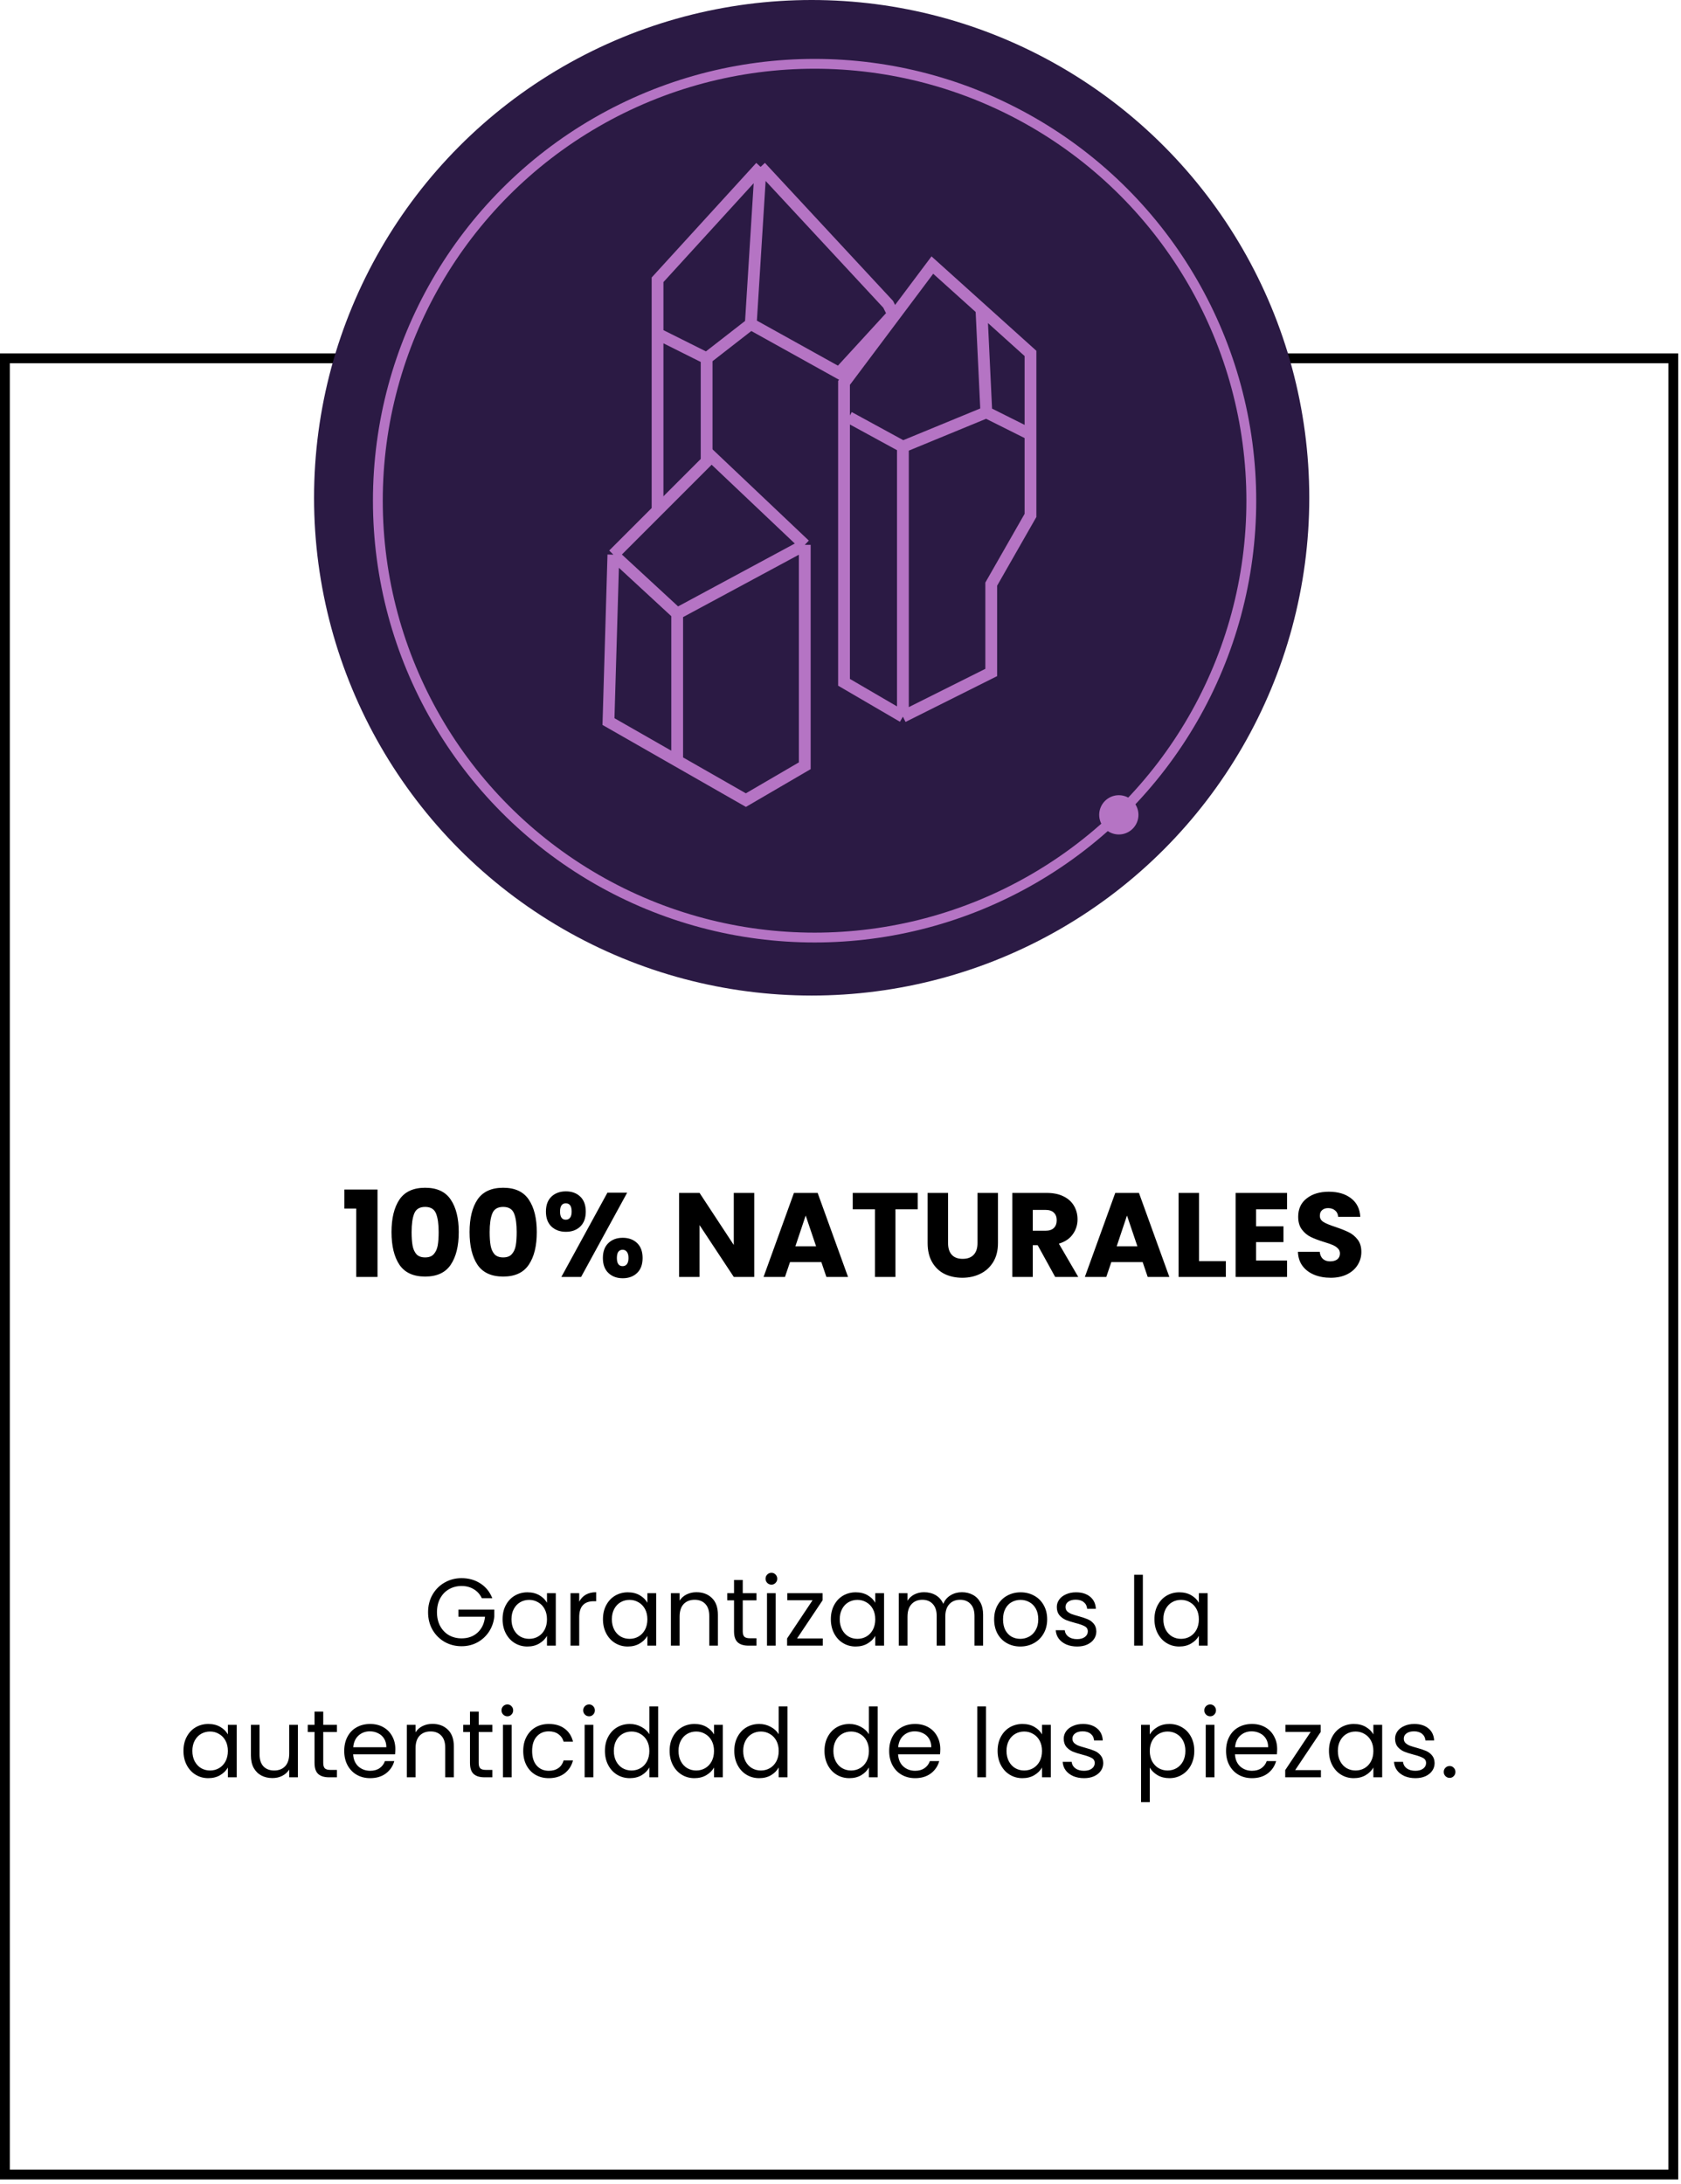 <svg width="281" height="365" viewBox="0 0 281 365" fill="none" xmlns="http://www.w3.org/2000/svg">
<rect x="0.82" y="59.88" width="278.896" height="303.505" stroke="black" stroke-width="1.641"/>
<path d="M57.566 201.964V198.784H63.106V213.384H59.546V201.964H57.566ZM65.446 205.884C65.446 203.59 65.886 201.784 66.766 200.464C67.659 199.144 69.092 198.484 71.066 198.484C73.039 198.484 74.466 199.144 75.346 200.464C76.239 201.784 76.686 203.59 76.686 205.884C76.686 208.204 76.239 210.024 75.346 211.344C74.466 212.664 73.039 213.324 71.066 213.324C69.092 213.324 67.659 212.664 66.766 211.344C65.886 210.024 65.446 208.204 65.446 205.884ZM73.326 205.884C73.326 204.537 73.179 203.504 72.886 202.784C72.592 202.05 71.986 201.684 71.066 201.684C70.146 201.684 69.539 202.05 69.246 202.784C68.952 203.504 68.806 204.537 68.806 205.884C68.806 206.79 68.859 207.544 68.966 208.144C69.072 208.73 69.286 209.21 69.606 209.584C69.939 209.944 70.426 210.124 71.066 210.124C71.706 210.124 72.186 209.944 72.506 209.584C72.839 209.21 73.059 208.73 73.166 208.144C73.272 207.544 73.326 206.79 73.326 205.884ZM78.493 205.884C78.493 203.59 78.933 201.784 79.812 200.464C80.706 199.144 82.139 198.484 84.112 198.484C86.086 198.484 87.513 199.144 88.392 200.464C89.286 201.784 89.733 203.59 89.733 205.884C89.733 208.204 89.286 210.024 88.392 211.344C87.513 212.664 86.086 213.324 84.112 213.324C82.139 213.324 80.706 212.664 79.812 211.344C78.933 210.024 78.493 208.204 78.493 205.884ZM86.373 205.884C86.373 204.537 86.226 203.504 85.933 202.784C85.639 202.05 85.032 201.684 84.112 201.684C83.192 201.684 82.586 202.05 82.293 202.784C81.999 203.504 81.853 204.537 81.853 205.884C81.853 206.79 81.906 207.544 82.013 208.144C82.119 208.73 82.332 209.21 82.653 209.584C82.986 209.944 83.472 210.124 84.112 210.124C84.752 210.124 85.233 209.944 85.552 209.584C85.886 209.21 86.106 208.73 86.213 208.144C86.319 207.544 86.373 206.79 86.373 205.884ZM91.259 202.464C91.259 201.384 91.566 200.55 92.179 199.964C92.806 199.377 93.613 199.084 94.599 199.084C95.586 199.084 96.386 199.377 96.999 199.964C97.613 200.55 97.919 201.384 97.919 202.464C97.919 203.544 97.613 204.377 96.999 204.964C96.386 205.55 95.586 205.844 94.599 205.844C93.613 205.844 92.806 205.55 92.179 204.964C91.566 204.377 91.259 203.544 91.259 202.464ZM104.839 199.304L97.139 213.384H93.839L101.539 199.304H104.839ZM94.579 201.084C93.939 201.084 93.619 201.544 93.619 202.464C93.619 203.37 93.939 203.824 94.579 203.824C94.886 203.824 95.126 203.71 95.299 203.484C95.473 203.257 95.559 202.917 95.559 202.464C95.559 201.544 95.233 201.084 94.579 201.084ZM100.779 210.224C100.779 209.144 101.086 208.31 101.699 207.724C102.313 207.137 103.113 206.844 104.099 206.844C105.086 206.844 105.886 207.137 106.499 207.724C107.113 208.31 107.419 209.144 107.419 210.224C107.419 211.304 107.113 212.137 106.499 212.724C105.886 213.31 105.086 213.604 104.099 213.604C103.113 213.604 102.313 213.31 101.699 212.724C101.086 212.137 100.779 211.304 100.779 210.224ZM104.079 208.844C103.773 208.844 103.533 208.957 103.359 209.184C103.199 209.41 103.119 209.757 103.119 210.224C103.119 211.13 103.439 211.584 104.079 211.584C104.386 211.584 104.626 211.47 104.799 211.244C104.973 211.017 105.059 210.677 105.059 210.224C105.059 209.77 104.973 209.43 104.799 209.204C104.626 208.964 104.386 208.844 104.079 208.844ZM126.08 213.384H122.66L116.94 204.724V213.384H113.52V199.344H116.94L122.66 208.044V199.344H126.08V213.384ZM137.299 210.904H132.059L131.219 213.384H127.639L132.719 199.344H136.679L141.759 213.384H138.139L137.299 210.904ZM136.419 208.264L134.679 203.124L132.959 208.264H136.419ZM153.405 199.344V202.084H149.685V213.384H146.265V202.084H142.545V199.344H153.405ZM158.482 199.344V207.744C158.482 208.584 158.688 209.23 159.102 209.684C159.515 210.137 160.122 210.364 160.922 210.364C161.722 210.364 162.335 210.137 162.762 209.684C163.188 209.23 163.402 208.584 163.402 207.744V199.344H166.822V207.724C166.822 208.977 166.555 210.037 166.022 210.904C165.488 211.77 164.768 212.424 163.862 212.864C162.968 213.304 161.968 213.524 160.862 213.524C159.755 213.524 158.762 213.31 157.882 212.884C157.015 212.444 156.328 211.79 155.822 210.924C155.315 210.044 155.062 208.977 155.062 207.724V199.344H158.482ZM176.383 213.384L173.463 208.084H172.643V213.384H169.223V199.344H174.963C176.07 199.344 177.01 199.537 177.783 199.924C178.57 200.31 179.156 200.844 179.543 201.524C179.93 202.19 180.123 202.937 180.123 203.764C180.123 204.697 179.856 205.53 179.323 206.264C178.803 206.997 178.03 207.517 177.003 207.824L180.243 213.384H176.383ZM172.643 205.664H174.763C175.39 205.664 175.856 205.51 176.163 205.204C176.483 204.897 176.643 204.464 176.643 203.904C176.643 203.37 176.483 202.95 176.163 202.644C175.856 202.337 175.39 202.184 174.763 202.184H172.643V205.664ZM191.01 210.904H185.77L184.93 213.384H181.35L186.43 199.344H190.39L195.47 213.384H191.85L191.01 210.904ZM190.13 208.264L188.39 203.124L186.67 208.264H190.13ZM200.436 210.744H204.916V213.384H197.016V199.344H200.436V210.744ZM209.967 202.084V204.924H214.547V207.564H209.967V210.644H215.147V213.384H206.547V199.344H215.147V202.084H209.967ZM222.448 213.524C221.421 213.524 220.501 213.357 219.688 213.024C218.874 212.69 218.221 212.197 217.728 211.544C217.248 210.89 216.994 210.104 216.968 209.184H220.608C220.661 209.704 220.841 210.104 221.148 210.384C221.454 210.65 221.854 210.784 222.348 210.784C222.854 210.784 223.254 210.67 223.548 210.444C223.841 210.204 223.988 209.877 223.988 209.464C223.988 209.117 223.868 208.83 223.628 208.604C223.401 208.377 223.114 208.19 222.768 208.044C222.434 207.897 221.954 207.73 221.328 207.544C220.421 207.264 219.681 206.984 219.108 206.704C218.534 206.424 218.041 206.01 217.628 205.464C217.214 204.917 217.008 204.204 217.008 203.324C217.008 202.017 217.481 200.997 218.428 200.264C219.374 199.517 220.608 199.144 222.128 199.144C223.674 199.144 224.921 199.517 225.868 200.264C226.814 200.997 227.321 202.024 227.388 203.344H223.688C223.661 202.89 223.494 202.537 223.188 202.284C222.881 202.017 222.488 201.884 222.008 201.884C221.594 201.884 221.261 201.997 221.008 202.224C220.754 202.437 220.628 202.75 220.628 203.164C220.628 203.617 220.841 203.97 221.268 204.224C221.694 204.477 222.361 204.75 223.268 205.044C224.174 205.35 224.908 205.644 225.468 205.924C226.041 206.204 226.534 206.61 226.948 207.144C227.361 207.677 227.568 208.364 227.568 209.204C227.568 210.004 227.361 210.73 226.948 211.384C226.548 212.037 225.961 212.557 225.188 212.944C224.414 213.33 223.501 213.524 222.448 213.524Z" fill="black"/>
<path d="M80.55 267.08C80.241 266.429 79.793 265.928 79.206 265.576C78.62 265.213 77.937 265.032 77.158 265.032C76.379 265.032 75.675 265.213 75.046 265.576C74.427 265.928 73.937 266.44 73.574 267.112C73.222 267.773 73.046 268.541 73.046 269.416C73.046 270.291 73.222 271.059 73.574 271.72C73.937 272.381 74.427 272.893 75.046 273.256C75.675 273.608 76.379 273.784 77.158 273.784C78.246 273.784 79.142 273.459 79.846 272.808C80.55 272.157 80.961 271.277 81.078 270.168H76.63V268.984H82.63V270.104C82.545 271.021 82.257 271.864 81.766 272.632C81.275 273.389 80.63 273.992 79.83 274.44C79.03 274.877 78.139 275.096 77.158 275.096C76.124 275.096 75.18 274.856 74.326 274.376C73.473 273.885 72.796 273.208 72.294 272.344C71.803 271.48 71.558 270.504 71.558 269.416C71.558 268.328 71.803 267.352 72.294 266.488C72.796 265.613 73.473 264.936 74.326 264.456C75.18 263.965 76.124 263.72 77.158 263.72C78.342 263.72 79.388 264.013 80.294 264.6C81.212 265.187 81.878 266.013 82.294 267.08H80.55ZM84.011 270.584C84.011 269.688 84.193 268.904 84.555 268.232C84.918 267.549 85.414 267.021 86.043 266.648C86.683 266.275 87.393 266.088 88.171 266.088C88.939 266.088 89.606 266.253 90.171 266.584C90.737 266.915 91.158 267.331 91.435 267.832V266.232H92.907V275H91.435V273.368C91.147 273.88 90.715 274.307 90.139 274.648C89.574 274.979 88.913 275.144 88.155 275.144C87.377 275.144 86.673 274.952 86.043 274.568C85.414 274.184 84.918 273.645 84.555 272.952C84.193 272.259 84.011 271.469 84.011 270.584ZM91.435 270.6C91.435 269.939 91.302 269.363 91.035 268.872C90.769 268.381 90.406 268.008 89.947 267.752C89.499 267.485 89.003 267.352 88.459 267.352C87.915 267.352 87.419 267.48 86.971 267.736C86.523 267.992 86.166 268.365 85.899 268.856C85.633 269.347 85.499 269.923 85.499 270.584C85.499 271.256 85.633 271.843 85.899 272.344C86.166 272.835 86.523 273.213 86.971 273.48C87.419 273.736 87.915 273.864 88.459 273.864C89.003 273.864 89.499 273.736 89.947 273.48C90.406 273.213 90.769 272.835 91.035 272.344C91.302 271.843 91.435 271.261 91.435 270.6ZM96.824 267.656C97.08 267.155 97.442 266.765 97.912 266.488C98.392 266.211 98.973 266.072 99.656 266.072V267.576H99.272C97.64 267.576 96.824 268.461 96.824 270.232V275H95.368V266.232H96.824V267.656ZM100.793 270.584C100.793 269.688 100.974 268.904 101.337 268.232C101.699 267.549 102.195 267.021 102.825 266.648C103.465 266.275 104.174 266.088 104.953 266.088C105.721 266.088 106.387 266.253 106.953 266.584C107.518 266.915 107.939 267.331 108.217 267.832V266.232H109.689V275H108.217V273.368C107.929 273.88 107.497 274.307 106.921 274.648C106.355 274.979 105.694 275.144 104.937 275.144C104.158 275.144 103.454 274.952 102.825 274.568C102.195 274.184 101.699 273.645 101.337 272.952C100.974 272.259 100.793 271.469 100.793 270.584ZM108.217 270.6C108.217 269.939 108.083 269.363 107.817 268.872C107.55 268.381 107.187 268.008 106.729 267.752C106.281 267.485 105.785 267.352 105.241 267.352C104.697 267.352 104.201 267.48 103.753 267.736C103.305 267.992 102.947 268.365 102.681 268.856C102.414 269.347 102.281 269.923 102.281 270.584C102.281 271.256 102.414 271.843 102.681 272.344C102.947 272.835 103.305 273.213 103.753 273.48C104.201 273.736 104.697 273.864 105.241 273.864C105.785 273.864 106.281 273.736 106.729 273.48C107.187 273.213 107.55 272.835 107.817 272.344C108.083 271.843 108.217 271.261 108.217 270.6ZM116.421 266.072C117.488 266.072 118.352 266.397 119.013 267.048C119.674 267.688 120.005 268.616 120.005 269.832V275H118.565V270.04C118.565 269.165 118.346 268.499 117.909 268.04C117.472 267.571 116.874 267.336 116.117 267.336C115.349 267.336 114.736 267.576 114.277 268.056C113.829 268.536 113.605 269.235 113.605 270.152V275H112.149V266.232H113.605V267.48C113.893 267.032 114.282 266.685 114.773 266.44C115.274 266.195 115.824 266.072 116.421 266.072ZM124.159 267.432V272.6C124.159 273.027 124.25 273.331 124.431 273.512C124.613 273.683 124.927 273.768 125.375 273.768H126.447V275H125.135C124.325 275 123.717 274.813 123.311 274.44C122.906 274.067 122.703 273.453 122.703 272.6V267.432H121.567V266.232H122.703V264.024H124.159V266.232H126.447V267.432H124.159ZM128.964 264.808C128.686 264.808 128.452 264.712 128.26 264.52C128.068 264.328 127.972 264.093 127.972 263.816C127.972 263.539 128.068 263.304 128.26 263.112C128.452 262.92 128.686 262.824 128.964 262.824C129.23 262.824 129.454 262.92 129.636 263.112C129.828 263.304 129.924 263.539 129.924 263.816C129.924 264.093 129.828 264.328 129.636 264.52C129.454 264.712 129.23 264.808 128.964 264.808ZM129.668 266.232V275H128.212V266.232H129.668ZM133.237 273.8H137.541V275H131.573V273.8L135.829 267.416H131.605V266.232H137.509V267.416L133.237 273.8ZM138.886 270.584C138.886 269.688 139.068 268.904 139.43 268.232C139.793 267.549 140.289 267.021 140.918 266.648C141.558 266.275 142.268 266.088 143.046 266.088C143.814 266.088 144.481 266.253 145.046 266.584C145.612 266.915 146.033 267.331 146.31 267.832V266.232H147.782V275H146.31V273.368C146.022 273.88 145.59 274.307 145.014 274.648C144.449 274.979 143.788 275.144 143.03 275.144C142.252 275.144 141.548 274.952 140.918 274.568C140.289 274.184 139.793 273.645 139.43 272.952C139.068 272.259 138.886 271.469 138.886 270.584ZM146.31 270.6C146.31 269.939 146.177 269.363 145.91 268.872C145.644 268.381 145.281 268.008 144.822 267.752C144.374 267.485 143.878 267.352 143.334 267.352C142.79 267.352 142.294 267.48 141.846 267.736C141.398 267.992 141.041 268.365 140.774 268.856C140.508 269.347 140.374 269.923 140.374 270.584C140.374 271.256 140.508 271.843 140.774 272.344C141.041 272.835 141.398 273.213 141.846 273.48C142.294 273.736 142.79 273.864 143.334 273.864C143.878 273.864 144.374 273.736 144.822 273.48C145.281 273.213 145.644 272.835 145.91 272.344C146.177 271.843 146.31 271.261 146.31 270.6ZM160.787 266.072C161.469 266.072 162.077 266.216 162.611 266.504C163.144 266.781 163.565 267.203 163.875 267.768C164.184 268.333 164.339 269.021 164.339 269.832V275H162.899V270.04C162.899 269.165 162.68 268.499 162.243 268.04C161.816 267.571 161.235 267.336 160.499 267.336C159.741 267.336 159.139 267.581 158.691 268.072C158.243 268.552 158.019 269.251 158.019 270.168V275H156.579V270.04C156.579 269.165 156.36 268.499 155.923 268.04C155.496 267.571 154.915 267.336 154.179 267.336C153.421 267.336 152.819 267.581 152.371 268.072C151.923 268.552 151.699 269.251 151.699 270.168V275H150.243V266.232H151.699V267.496C151.987 267.037 152.371 266.685 152.851 266.44C153.341 266.195 153.88 266.072 154.467 266.072C155.203 266.072 155.853 266.237 156.419 266.568C156.984 266.899 157.405 267.384 157.683 268.024C157.928 267.405 158.333 266.925 158.899 266.584C159.464 266.243 160.093 266.072 160.787 266.072ZM170.551 275.144C169.73 275.144 168.983 274.957 168.311 274.584C167.65 274.211 167.127 273.683 166.743 273C166.37 272.307 166.183 271.507 166.183 270.6C166.183 269.704 166.375 268.915 166.759 268.232C167.154 267.539 167.687 267.011 168.359 266.648C169.031 266.275 169.783 266.088 170.615 266.088C171.447 266.088 172.199 266.275 172.871 266.648C173.543 267.011 174.071 267.533 174.455 268.216C174.85 268.899 175.047 269.693 175.047 270.6C175.047 271.507 174.844 272.307 174.439 273C174.044 273.683 173.506 274.211 172.823 274.584C172.14 274.957 171.383 275.144 170.551 275.144ZM170.551 273.864C171.074 273.864 171.564 273.741 172.023 273.496C172.482 273.251 172.85 272.883 173.127 272.392C173.415 271.901 173.559 271.304 173.559 270.6C173.559 269.896 173.42 269.299 173.143 268.808C172.866 268.317 172.503 267.955 172.055 267.72C171.607 267.475 171.122 267.352 170.599 267.352C170.066 267.352 169.575 267.475 169.127 267.72C168.69 267.955 168.338 268.317 168.071 268.808C167.804 269.299 167.671 269.896 167.671 270.6C167.671 271.315 167.799 271.917 168.055 272.408C168.322 272.899 168.674 273.267 169.111 273.512C169.548 273.747 170.028 273.864 170.551 273.864ZM180.066 275.144C179.394 275.144 178.791 275.032 178.258 274.808C177.724 274.573 177.303 274.253 176.994 273.848C176.684 273.432 176.514 272.957 176.482 272.424H177.986C178.028 272.861 178.231 273.219 178.594 273.496C178.967 273.773 179.452 273.912 180.05 273.912C180.604 273.912 181.042 273.789 181.362 273.544C181.682 273.299 181.842 272.989 181.842 272.616C181.842 272.232 181.671 271.949 181.33 271.768C180.988 271.576 180.46 271.389 179.746 271.208C179.095 271.037 178.562 270.867 178.146 270.696C177.74 270.515 177.388 270.253 177.09 269.912C176.802 269.56 176.658 269.101 176.658 268.536C176.658 268.088 176.791 267.677 177.058 267.304C177.324 266.931 177.703 266.637 178.194 266.424C178.684 266.2 179.244 266.088 179.874 266.088C180.844 266.088 181.628 266.333 182.226 266.824C182.823 267.315 183.143 267.987 183.186 268.84H181.73C181.698 268.381 181.511 268.013 181.17 267.736C180.839 267.459 180.391 267.32 179.826 267.32C179.303 267.32 178.887 267.432 178.578 267.656C178.268 267.88 178.114 268.173 178.114 268.536C178.114 268.824 178.204 269.064 178.386 269.256C178.578 269.437 178.812 269.587 179.09 269.704C179.378 269.811 179.772 269.933 180.274 270.072C180.903 270.243 181.415 270.413 181.81 270.584C182.204 270.744 182.54 270.989 182.818 271.32C183.106 271.651 183.255 272.083 183.266 272.616C183.266 273.096 183.132 273.528 182.866 273.912C182.599 274.296 182.22 274.6 181.73 274.824C181.25 275.037 180.695 275.144 180.066 275.144ZM191.043 263.16V275H189.587V263.16H191.043ZM192.98 270.584C192.98 269.688 193.161 268.904 193.524 268.232C193.887 267.549 194.383 267.021 195.012 266.648C195.652 266.275 196.361 266.088 197.14 266.088C197.908 266.088 198.575 266.253 199.14 266.584C199.705 266.915 200.127 267.331 200.404 267.832V266.232H201.876V275H200.404V273.368C200.116 273.88 199.684 274.307 199.108 274.648C198.543 274.979 197.881 275.144 197.124 275.144C196.345 275.144 195.641 274.952 195.012 274.568C194.383 274.184 193.887 273.645 193.524 272.952C193.161 272.259 192.98 271.469 192.98 270.584ZM200.404 270.6C200.404 269.939 200.271 269.363 200.004 268.872C199.737 268.381 199.375 268.008 198.916 267.752C198.468 267.485 197.972 267.352 197.428 267.352C196.884 267.352 196.388 267.48 195.94 267.736C195.492 267.992 195.135 268.365 194.868 268.856C194.601 269.347 194.468 269.923 194.468 270.584C194.468 271.256 194.601 271.843 194.868 272.344C195.135 272.835 195.492 273.213 195.94 273.48C196.388 273.736 196.884 273.864 197.428 273.864C197.972 273.864 198.468 273.736 198.916 273.48C199.375 273.213 199.737 272.835 200.004 272.344C200.271 271.843 200.404 271.261 200.404 270.6ZM30.668 292.584C30.668 291.688 30.849 290.904 31.212 290.232C31.574 289.549 32.07 289.021 32.7 288.648C33.34 288.275 34.049 288.088 34.828 288.088C35.596 288.088 36.262 288.253 36.828 288.584C37.393 288.915 37.814 289.331 38.092 289.832V288.232H39.563V297H38.092V295.368C37.803 295.88 37.371 296.307 36.795 296.648C36.23 296.979 35.569 297.144 34.812 297.144C34.033 297.144 33.329 296.952 32.7 296.568C32.07 296.184 31.574 295.645 31.212 294.952C30.849 294.259 30.668 293.469 30.668 292.584ZM38.092 292.6C38.092 291.939 37.958 291.363 37.691 290.872C37.425 290.381 37.062 290.008 36.603 289.752C36.156 289.485 35.66 289.352 35.115 289.352C34.572 289.352 34.075 289.48 33.627 289.736C33.179 289.992 32.822 290.365 32.556 290.856C32.289 291.347 32.156 291.923 32.156 292.584C32.156 293.256 32.289 293.843 32.556 294.344C32.822 294.835 33.179 295.213 33.627 295.48C34.075 295.736 34.572 295.864 35.115 295.864C35.66 295.864 36.156 295.736 36.603 295.48C37.062 295.213 37.425 294.835 37.691 294.344C37.958 293.843 38.092 293.261 38.092 292.6ZM49.8 288.232V297H48.344V295.704C48.067 296.152 47.677 296.504 47.176 296.76C46.685 297.005 46.141 297.128 45.544 297.128C44.861 297.128 44.248 296.989 43.704 296.712C43.16 296.424 42.728 295.997 42.408 295.432C42.099 294.867 41.944 294.179 41.944 293.368V288.232H43.384V293.176C43.384 294.04 43.603 294.707 44.04 295.176C44.477 295.635 45.075 295.864 45.832 295.864C46.611 295.864 47.224 295.624 47.672 295.144C48.12 294.664 48.344 293.965 48.344 293.048V288.232H49.8ZM54.034 289.432V294.6C54.034 295.027 54.125 295.331 54.306 295.512C54.488 295.683 54.802 295.768 55.25 295.768H56.322V297H55.01C54.2 297 53.592 296.813 53.186 296.44C52.781 296.067 52.578 295.453 52.578 294.6V289.432H51.442V288.232H52.578V286.024H54.034V288.232H56.322V289.432H54.034ZM66.087 292.28C66.087 292.557 66.07 292.851 66.038 293.16H59.031C59.084 294.024 59.377 294.701 59.91 295.192C60.455 295.672 61.111 295.912 61.879 295.912C62.508 295.912 63.031 295.768 63.447 295.48C63.873 295.181 64.172 294.787 64.343 294.296H65.91C65.676 295.139 65.207 295.827 64.502 296.36C63.798 296.883 62.924 297.144 61.879 297.144C61.047 297.144 60.3 296.957 59.639 296.584C58.988 296.211 58.476 295.683 58.102 295C57.729 294.307 57.542 293.507 57.542 292.6C57.542 291.693 57.724 290.899 58.087 290.216C58.449 289.533 58.956 289.011 59.606 288.648C60.268 288.275 61.025 288.088 61.879 288.088C62.711 288.088 63.447 288.269 64.087 288.632C64.727 288.995 65.217 289.496 65.558 290.136C65.91 290.765 66.087 291.48 66.087 292.28ZM64.582 291.976C64.582 291.421 64.46 290.947 64.215 290.552C63.969 290.147 63.633 289.843 63.206 289.64C62.791 289.427 62.327 289.32 61.815 289.32C61.078 289.32 60.449 289.555 59.926 290.024C59.414 290.493 59.121 291.144 59.047 291.976H64.582ZM72.28 288.072C73.347 288.072 74.211 288.397 74.872 289.048C75.534 289.688 75.864 290.616 75.864 291.832V297H74.424V292.04C74.424 291.165 74.206 290.499 73.768 290.04C73.331 289.571 72.734 289.336 71.976 289.336C71.208 289.336 70.595 289.576 70.136 290.056C69.688 290.536 69.464 291.235 69.464 292.152V297H68.008V288.232H69.464V289.48C69.752 289.032 70.142 288.685 70.632 288.44C71.134 288.195 71.683 288.072 72.28 288.072ZM80.019 289.432V294.6C80.019 295.027 80.109 295.331 80.291 295.512C80.472 295.683 80.787 295.768 81.235 295.768H82.307V297H80.995C80.184 297 79.576 296.813 79.171 296.44C78.766 296.067 78.563 295.453 78.563 294.6V289.432H77.427V288.232H78.563V286.024H80.019V288.232H82.307V289.432H80.019ZM84.823 286.808C84.546 286.808 84.311 286.712 84.119 286.52C83.927 286.328 83.831 286.093 83.831 285.816C83.831 285.539 83.927 285.304 84.119 285.112C84.311 284.92 84.546 284.824 84.823 284.824C85.09 284.824 85.314 284.92 85.495 285.112C85.687 285.304 85.783 285.539 85.783 285.816C85.783 286.093 85.687 286.328 85.495 286.52C85.314 286.712 85.09 286.808 84.823 286.808ZM85.527 288.232V297H84.071V288.232H85.527ZM87.464 292.6C87.464 291.693 87.646 290.904 88.008 290.232C88.371 289.549 88.872 289.021 89.512 288.648C90.163 288.275 90.904 288.088 91.736 288.088C92.814 288.088 93.699 288.349 94.392 288.872C95.096 289.395 95.56 290.12 95.784 291.048H94.216C94.067 290.515 93.774 290.093 93.336 289.784C92.91 289.475 92.376 289.32 91.736 289.32C90.904 289.32 90.232 289.608 89.72 290.184C89.208 290.749 88.952 291.555 88.952 292.6C88.952 293.656 89.208 294.472 89.72 295.048C90.232 295.624 90.904 295.912 91.736 295.912C92.376 295.912 92.91 295.763 93.336 295.464C93.763 295.165 94.056 294.739 94.216 294.184H95.784C95.55 295.08 95.08 295.8 94.376 296.344C93.672 296.877 92.792 297.144 91.736 297.144C90.904 297.144 90.163 296.957 89.512 296.584C88.872 296.211 88.371 295.683 88.008 295C87.646 294.317 87.464 293.517 87.464 292.6ZM98.479 286.808C98.202 286.808 97.967 286.712 97.775 286.52C97.583 286.328 97.487 286.093 97.487 285.816C97.487 285.539 97.583 285.304 97.775 285.112C97.967 284.92 98.202 284.824 98.479 284.824C98.746 284.824 98.97 284.92 99.151 285.112C99.343 285.304 99.439 285.539 99.439 285.816C99.439 286.093 99.343 286.328 99.151 286.52C98.97 286.712 98.746 286.808 98.479 286.808ZM99.183 288.232V297H97.727V288.232H99.183ZM101.121 292.584C101.121 291.688 101.302 290.904 101.665 290.232C102.027 289.549 102.523 289.021 103.153 288.648C103.793 288.275 104.507 288.088 105.297 288.088C105.979 288.088 106.614 288.248 107.201 288.568C107.787 288.877 108.235 289.288 108.545 289.8V285.16H110.017V297H108.545V295.352C108.257 295.875 107.83 296.307 107.265 296.648C106.699 296.979 106.038 297.144 105.281 297.144C104.502 297.144 103.793 296.952 103.153 296.568C102.523 296.184 102.027 295.645 101.665 294.952C101.302 294.259 101.121 293.469 101.121 292.584ZM108.545 292.6C108.545 291.939 108.411 291.363 108.145 290.872C107.878 290.381 107.515 290.008 107.057 289.752C106.609 289.485 106.113 289.352 105.569 289.352C105.025 289.352 104.529 289.48 104.081 289.736C103.633 289.992 103.275 290.365 103.009 290.856C102.742 291.347 102.609 291.923 102.609 292.584C102.609 293.256 102.742 293.843 103.009 294.344C103.275 294.835 103.633 295.213 104.081 295.48C104.529 295.736 105.025 295.864 105.569 295.864C106.113 295.864 106.609 295.736 107.057 295.48C107.515 295.213 107.878 294.835 108.145 294.344C108.411 293.843 108.545 293.261 108.545 292.6ZM111.933 292.584C111.933 291.688 112.114 290.904 112.477 290.232C112.84 289.549 113.336 289.021 113.965 288.648C114.605 288.275 115.314 288.088 116.093 288.088C116.861 288.088 117.528 288.253 118.093 288.584C118.658 288.915 119.08 289.331 119.357 289.832V288.232H120.829V297H119.357V295.368C119.069 295.88 118.637 296.307 118.061 296.648C117.496 296.979 116.834 297.144 116.077 297.144C115.298 297.144 114.594 296.952 113.965 296.568C113.336 296.184 112.84 295.645 112.477 294.952C112.114 294.259 111.933 293.469 111.933 292.584ZM119.357 292.6C119.357 291.939 119.224 291.363 118.957 290.872C118.69 290.381 118.328 290.008 117.869 289.752C117.421 289.485 116.925 289.352 116.381 289.352C115.837 289.352 115.341 289.48 114.893 289.736C114.445 289.992 114.088 290.365 113.821 290.856C113.554 291.347 113.421 291.923 113.421 292.584C113.421 293.256 113.554 293.843 113.821 294.344C114.088 294.835 114.445 295.213 114.893 295.48C115.341 295.736 115.837 295.864 116.381 295.864C116.925 295.864 117.421 295.736 117.869 295.48C118.328 295.213 118.69 294.835 118.957 294.344C119.224 293.843 119.357 293.261 119.357 292.6ZM122.746 292.584C122.746 291.688 122.927 290.904 123.29 290.232C123.652 289.549 124.148 289.021 124.778 288.648C125.418 288.275 126.132 288.088 126.922 288.088C127.604 288.088 128.239 288.248 128.826 288.568C129.412 288.877 129.86 289.288 130.17 289.8V285.16H131.642V297H130.17V295.352C129.882 295.875 129.455 296.307 128.89 296.648C128.324 296.979 127.663 297.144 126.906 297.144C126.127 297.144 125.418 296.952 124.778 296.568C124.148 296.184 123.652 295.645 123.29 294.952C122.927 294.259 122.746 293.469 122.746 292.584ZM130.17 292.6C130.17 291.939 130.036 291.363 129.77 290.872C129.503 290.381 129.14 290.008 128.682 289.752C128.234 289.485 127.738 289.352 127.194 289.352C126.65 289.352 126.154 289.48 125.706 289.736C125.258 289.992 124.9 290.365 124.634 290.856C124.367 291.347 124.234 291.923 124.234 292.584C124.234 293.256 124.367 293.843 124.634 294.344C124.9 294.835 125.258 295.213 125.706 295.48C126.154 295.736 126.65 295.864 127.194 295.864C127.738 295.864 128.234 295.736 128.682 295.48C129.14 295.213 129.503 294.835 129.77 294.344C130.036 293.843 130.17 293.261 130.17 292.6ZM137.824 292.584C137.824 291.688 138.005 290.904 138.368 290.232C138.73 289.549 139.226 289.021 139.856 288.648C140.496 288.275 141.21 288.088 142 288.088C142.682 288.088 143.317 288.248 143.904 288.568C144.49 288.877 144.938 289.288 145.248 289.8V285.16H146.72V297H145.248V295.352C144.96 295.875 144.533 296.307 143.968 296.648C143.402 296.979 142.741 297.144 141.984 297.144C141.205 297.144 140.496 296.952 139.856 296.568C139.226 296.184 138.73 295.645 138.368 294.952C138.005 294.259 137.824 293.469 137.824 292.584ZM145.248 292.6C145.248 291.939 145.114 291.363 144.848 290.872C144.581 290.381 144.218 290.008 143.76 289.752C143.312 289.485 142.816 289.352 142.272 289.352C141.728 289.352 141.232 289.48 140.784 289.736C140.336 289.992 139.978 290.365 139.712 290.856C139.445 291.347 139.312 291.923 139.312 292.584C139.312 293.256 139.445 293.843 139.712 294.344C139.978 294.835 140.336 295.213 140.784 295.48C141.232 295.736 141.728 295.864 142.272 295.864C142.816 295.864 143.312 295.736 143.76 295.48C144.218 295.213 144.581 294.835 144.848 294.344C145.114 293.843 145.248 293.261 145.248 292.6ZM157.18 292.28C157.18 292.557 157.164 292.851 157.132 293.16H150.124C150.178 294.024 150.471 294.701 151.004 295.192C151.548 295.672 152.204 295.912 152.972 295.912C153.602 295.912 154.124 295.768 154.54 295.48C154.967 295.181 155.266 294.787 155.436 294.296H157.004C156.77 295.139 156.3 295.827 155.596 296.36C154.892 296.883 154.018 297.144 152.972 297.144C152.14 297.144 151.394 296.957 150.732 296.584C150.082 296.211 149.57 295.683 149.196 295C148.823 294.307 148.636 293.507 148.636 292.6C148.636 291.693 148.818 290.899 149.18 290.216C149.543 289.533 150.05 289.011 150.7 288.648C151.362 288.275 152.119 288.088 152.972 288.088C153.804 288.088 154.54 288.269 155.18 288.632C155.82 288.995 156.311 289.496 156.652 290.136C157.004 290.765 157.18 291.48 157.18 292.28ZM155.676 291.976C155.676 291.421 155.554 290.947 155.308 290.552C155.063 290.147 154.727 289.843 154.3 289.64C153.884 289.427 153.42 289.32 152.908 289.32C152.172 289.32 151.543 289.555 151.02 290.024C150.508 290.493 150.215 291.144 150.14 291.976H155.676ZM164.824 285.16V297H163.368V285.16H164.824ZM166.761 292.584C166.761 291.688 166.943 290.904 167.305 290.232C167.668 289.549 168.164 289.021 168.793 288.648C169.433 288.275 170.143 288.088 170.921 288.088C171.689 288.088 172.356 288.253 172.921 288.584C173.487 288.915 173.908 289.331 174.185 289.832V288.232H175.657V297H174.185V295.368C173.897 295.88 173.465 296.307 172.889 296.648C172.324 296.979 171.663 297.144 170.905 297.144C170.127 297.144 169.423 296.952 168.793 296.568C168.164 296.184 167.668 295.645 167.305 294.952C166.943 294.259 166.761 293.469 166.761 292.584ZM174.185 292.6C174.185 291.939 174.052 291.363 173.785 290.872C173.519 290.381 173.156 290.008 172.697 289.752C172.249 289.485 171.753 289.352 171.209 289.352C170.665 289.352 170.169 289.48 169.721 289.736C169.273 289.992 168.916 290.365 168.649 290.856C168.383 291.347 168.249 291.923 168.249 292.584C168.249 293.256 168.383 293.843 168.649 294.344C168.916 294.835 169.273 295.213 169.721 295.48C170.169 295.736 170.665 295.864 171.209 295.864C171.753 295.864 172.249 295.736 172.697 295.48C173.156 295.213 173.519 294.835 173.785 294.344C174.052 293.843 174.185 293.261 174.185 292.6ZM181.222 297.144C180.55 297.144 179.947 297.032 179.414 296.808C178.88 296.573 178.459 296.253 178.15 295.848C177.84 295.432 177.67 294.957 177.638 294.424H179.142C179.184 294.861 179.387 295.219 179.75 295.496C180.123 295.773 180.608 295.912 181.206 295.912C181.76 295.912 182.198 295.789 182.518 295.544C182.838 295.299 182.998 294.989 182.998 294.616C182.998 294.232 182.827 293.949 182.486 293.768C182.144 293.576 181.616 293.389 180.902 293.208C180.251 293.037 179.718 292.867 179.302 292.696C178.896 292.515 178.544 292.253 178.246 291.912C177.958 291.56 177.814 291.101 177.814 290.536C177.814 290.088 177.947 289.677 178.214 289.304C178.48 288.931 178.859 288.637 179.35 288.424C179.84 288.2 180.4 288.088 181.03 288.088C182 288.088 182.784 288.333 183.382 288.824C183.979 289.315 184.299 289.987 184.342 290.84H182.886C182.854 290.381 182.667 290.013 182.326 289.736C181.995 289.459 181.547 289.32 180.982 289.32C180.459 289.32 180.043 289.432 179.734 289.656C179.424 289.88 179.27 290.173 179.27 290.536C179.27 290.824 179.36 291.064 179.542 291.256C179.734 291.437 179.968 291.587 180.246 291.704C180.534 291.811 180.928 291.933 181.43 292.072C182.059 292.243 182.571 292.413 182.966 292.584C183.36 292.744 183.696 292.989 183.974 293.32C184.262 293.651 184.411 294.083 184.422 294.616C184.422 295.096 184.288 295.528 184.022 295.912C183.755 296.296 183.376 296.6 182.886 296.824C182.406 297.037 181.851 297.144 181.222 297.144ZM192.199 289.848C192.487 289.347 192.913 288.931 193.479 288.6C194.055 288.259 194.721 288.088 195.479 288.088C196.257 288.088 196.961 288.275 197.591 288.648C198.231 289.021 198.732 289.549 199.095 290.232C199.457 290.904 199.639 291.688 199.639 292.584C199.639 293.469 199.457 294.259 199.095 294.952C198.732 295.645 198.231 296.184 197.591 296.568C196.961 296.952 196.257 297.144 195.479 297.144C194.732 297.144 194.071 296.979 193.495 296.648C192.929 296.307 192.497 295.885 192.199 295.384V301.16H190.743V288.232H192.199V289.848ZM198.151 292.584C198.151 291.923 198.017 291.347 197.751 290.856C197.484 290.365 197.121 289.992 196.663 289.736C196.215 289.48 195.719 289.352 195.175 289.352C194.641 289.352 194.145 289.485 193.687 289.752C193.239 290.008 192.876 290.387 192.599 290.888C192.332 291.379 192.199 291.949 192.199 292.6C192.199 293.261 192.332 293.843 192.599 294.344C192.876 294.835 193.239 295.213 193.687 295.48C194.145 295.736 194.641 295.864 195.175 295.864C195.719 295.864 196.215 295.736 196.663 295.48C197.121 295.213 197.484 294.835 197.751 294.344C198.017 293.843 198.151 293.256 198.151 292.584ZM202.307 286.808C202.03 286.808 201.795 286.712 201.603 286.52C201.411 286.328 201.315 286.093 201.315 285.816C201.315 285.539 201.411 285.304 201.603 285.112C201.795 284.92 202.03 284.824 202.307 284.824C202.574 284.824 202.798 284.92 202.979 285.112C203.171 285.304 203.267 285.539 203.267 285.816C203.267 286.093 203.171 286.328 202.979 286.52C202.798 286.712 202.574 286.808 202.307 286.808ZM203.011 288.232V297H201.555V288.232H203.011ZM213.493 292.28C213.493 292.557 213.477 292.851 213.445 293.16H206.437C206.49 294.024 206.783 294.701 207.317 295.192C207.861 295.672 208.517 295.912 209.285 295.912C209.914 295.912 210.437 295.768 210.853 295.48C211.279 295.181 211.578 294.787 211.749 294.296H213.317C213.082 295.139 212.613 295.827 211.909 296.36C211.205 296.883 210.33 297.144 209.285 297.144C208.453 297.144 207.706 296.957 207.045 296.584C206.394 296.211 205.882 295.683 205.509 295C205.135 294.307 204.949 293.507 204.949 292.6C204.949 291.693 205.13 290.899 205.493 290.216C205.855 289.533 206.362 289.011 207.013 288.648C207.674 288.275 208.431 288.088 209.285 288.088C210.117 288.088 210.853 288.269 211.493 288.632C212.133 288.995 212.623 289.496 212.965 290.136C213.317 290.765 213.493 291.48 213.493 292.28ZM211.989 291.976C211.989 291.421 211.866 290.947 211.621 290.552C211.375 290.147 211.039 289.843 210.613 289.64C210.197 289.427 209.733 289.32 209.221 289.32C208.485 289.32 207.855 289.555 207.333 290.024C206.821 290.493 206.527 291.144 206.453 291.976H211.989ZM216.503 295.8H220.807V297H214.839V295.8L219.095 289.416H214.871V288.232H220.775V289.416L216.503 295.8ZM222.152 292.584C222.152 291.688 222.333 290.904 222.696 290.232C223.059 289.549 223.555 289.021 224.184 288.648C224.824 288.275 225.533 288.088 226.312 288.088C227.08 288.088 227.747 288.253 228.312 288.584C228.877 288.915 229.299 289.331 229.576 289.832V288.232H231.048V297H229.576V295.368C229.288 295.88 228.856 296.307 228.28 296.648C227.715 296.979 227.053 297.144 226.296 297.144C225.517 297.144 224.813 296.952 224.184 296.568C223.555 296.184 223.059 295.645 222.696 294.952C222.333 294.259 222.152 293.469 222.152 292.584ZM229.576 292.6C229.576 291.939 229.443 291.363 229.176 290.872C228.909 290.381 228.547 290.008 228.088 289.752C227.64 289.485 227.144 289.352 226.6 289.352C226.056 289.352 225.56 289.48 225.112 289.736C224.664 289.992 224.307 290.365 224.04 290.856C223.773 291.347 223.64 291.923 223.64 292.584C223.64 293.256 223.773 293.843 224.04 294.344C224.307 294.835 224.664 295.213 225.112 295.48C225.56 295.736 226.056 295.864 226.6 295.864C227.144 295.864 227.64 295.736 228.088 295.48C228.547 295.213 228.909 294.835 229.176 294.344C229.443 293.843 229.576 293.261 229.576 292.6ZM236.612 297.144C235.94 297.144 235.338 297.032 234.804 296.808C234.271 296.573 233.85 296.253 233.54 295.848C233.231 295.432 233.06 294.957 233.028 294.424H234.532C234.575 294.861 234.778 295.219 235.14 295.496C235.514 295.773 235.999 295.912 236.596 295.912C237.151 295.912 237.588 295.789 237.908 295.544C238.228 295.299 238.388 294.989 238.388 294.616C238.388 294.232 238.218 293.949 237.876 293.768C237.535 293.576 237.007 293.389 236.292 293.208C235.642 293.037 235.108 292.867 234.692 292.696C234.287 292.515 233.935 292.253 233.636 291.912C233.348 291.56 233.204 291.101 233.204 290.536C233.204 290.088 233.338 289.677 233.604 289.304C233.871 288.931 234.25 288.637 234.74 288.424C235.231 288.2 235.791 288.088 236.42 288.088C237.391 288.088 238.175 288.333 238.772 288.824C239.37 289.315 239.69 289.987 239.732 290.84H238.276C238.244 290.381 238.058 290.013 237.716 289.736C237.386 289.459 236.938 289.32 236.372 289.32C235.85 289.32 235.434 289.432 235.124 289.656C234.815 289.88 234.66 290.173 234.66 290.536C234.66 290.824 234.751 291.064 234.932 291.256C235.124 291.437 235.359 291.587 235.636 291.704C235.924 291.811 236.319 291.933 236.82 292.072C237.45 292.243 237.962 292.413 238.356 292.584C238.751 292.744 239.087 292.989 239.364 293.32C239.652 293.651 239.802 294.083 239.812 294.616C239.812 295.096 239.679 295.528 239.412 295.912C239.146 296.296 238.767 296.6 238.276 296.824C237.796 297.037 237.242 297.144 236.612 297.144ZM242.332 297.096C242.054 297.096 241.82 297 241.628 296.808C241.436 296.616 241.34 296.381 241.34 296.104C241.34 295.827 241.436 295.592 241.628 295.4C241.82 295.208 242.054 295.112 242.332 295.112C242.598 295.112 242.822 295.208 243.004 295.4C243.196 295.592 243.292 295.827 243.292 296.104C243.292 296.381 243.196 296.616 243.004 296.808C242.822 297 242.598 297.096 242.332 297.096Z" fill="black"/>
<circle cx="135.68" cy="83.182" r="83.182" fill="#2B1A44"/>
<circle cx="136.167" cy="83.669" r="73.005" stroke="#B574C4" stroke-width="1.641"/>
<circle cx="187.025" cy="136.166" r="3.281" fill="#B574C4"/>
<path d="M109.918 85.309V55.779M127.144 27.889L109.918 46.756V55.779M127.144 27.889L148.471 50.857L149.292 52.498L140.268 62.341L125.503 54.138M127.144 27.889L125.503 54.138M125.503 54.138L118.121 59.88M118.121 59.88V77.106M118.121 59.88L109.918 55.779" stroke="#B574C4" stroke-width="1.969"/>
<path d="M102.535 92.692L113.199 102.535M102.535 92.692L101.715 120.581L113.199 127.144M102.535 92.692L118.941 76.286L134.527 91.051M113.199 102.535V127.144M113.199 102.535L134.527 91.051M113.199 127.144L124.683 133.706L134.527 127.964V91.051" stroke="#B574C4" stroke-width="1.969"/>
<path d="M150.932 119.761L141.089 114.019V63.982L155.854 44.295L164.057 51.678M150.932 119.761L165.697 112.378V97.613L172.259 86.129V72.595M150.932 119.761V74.645M150.932 74.645L164.877 68.903M150.932 74.645L141.909 69.724M164.877 68.903L172.259 72.595M164.877 68.903L164.057 51.678M172.259 72.595V59.06L164.057 51.678" stroke="#B574C4" stroke-width="1.969"/>
</svg>
